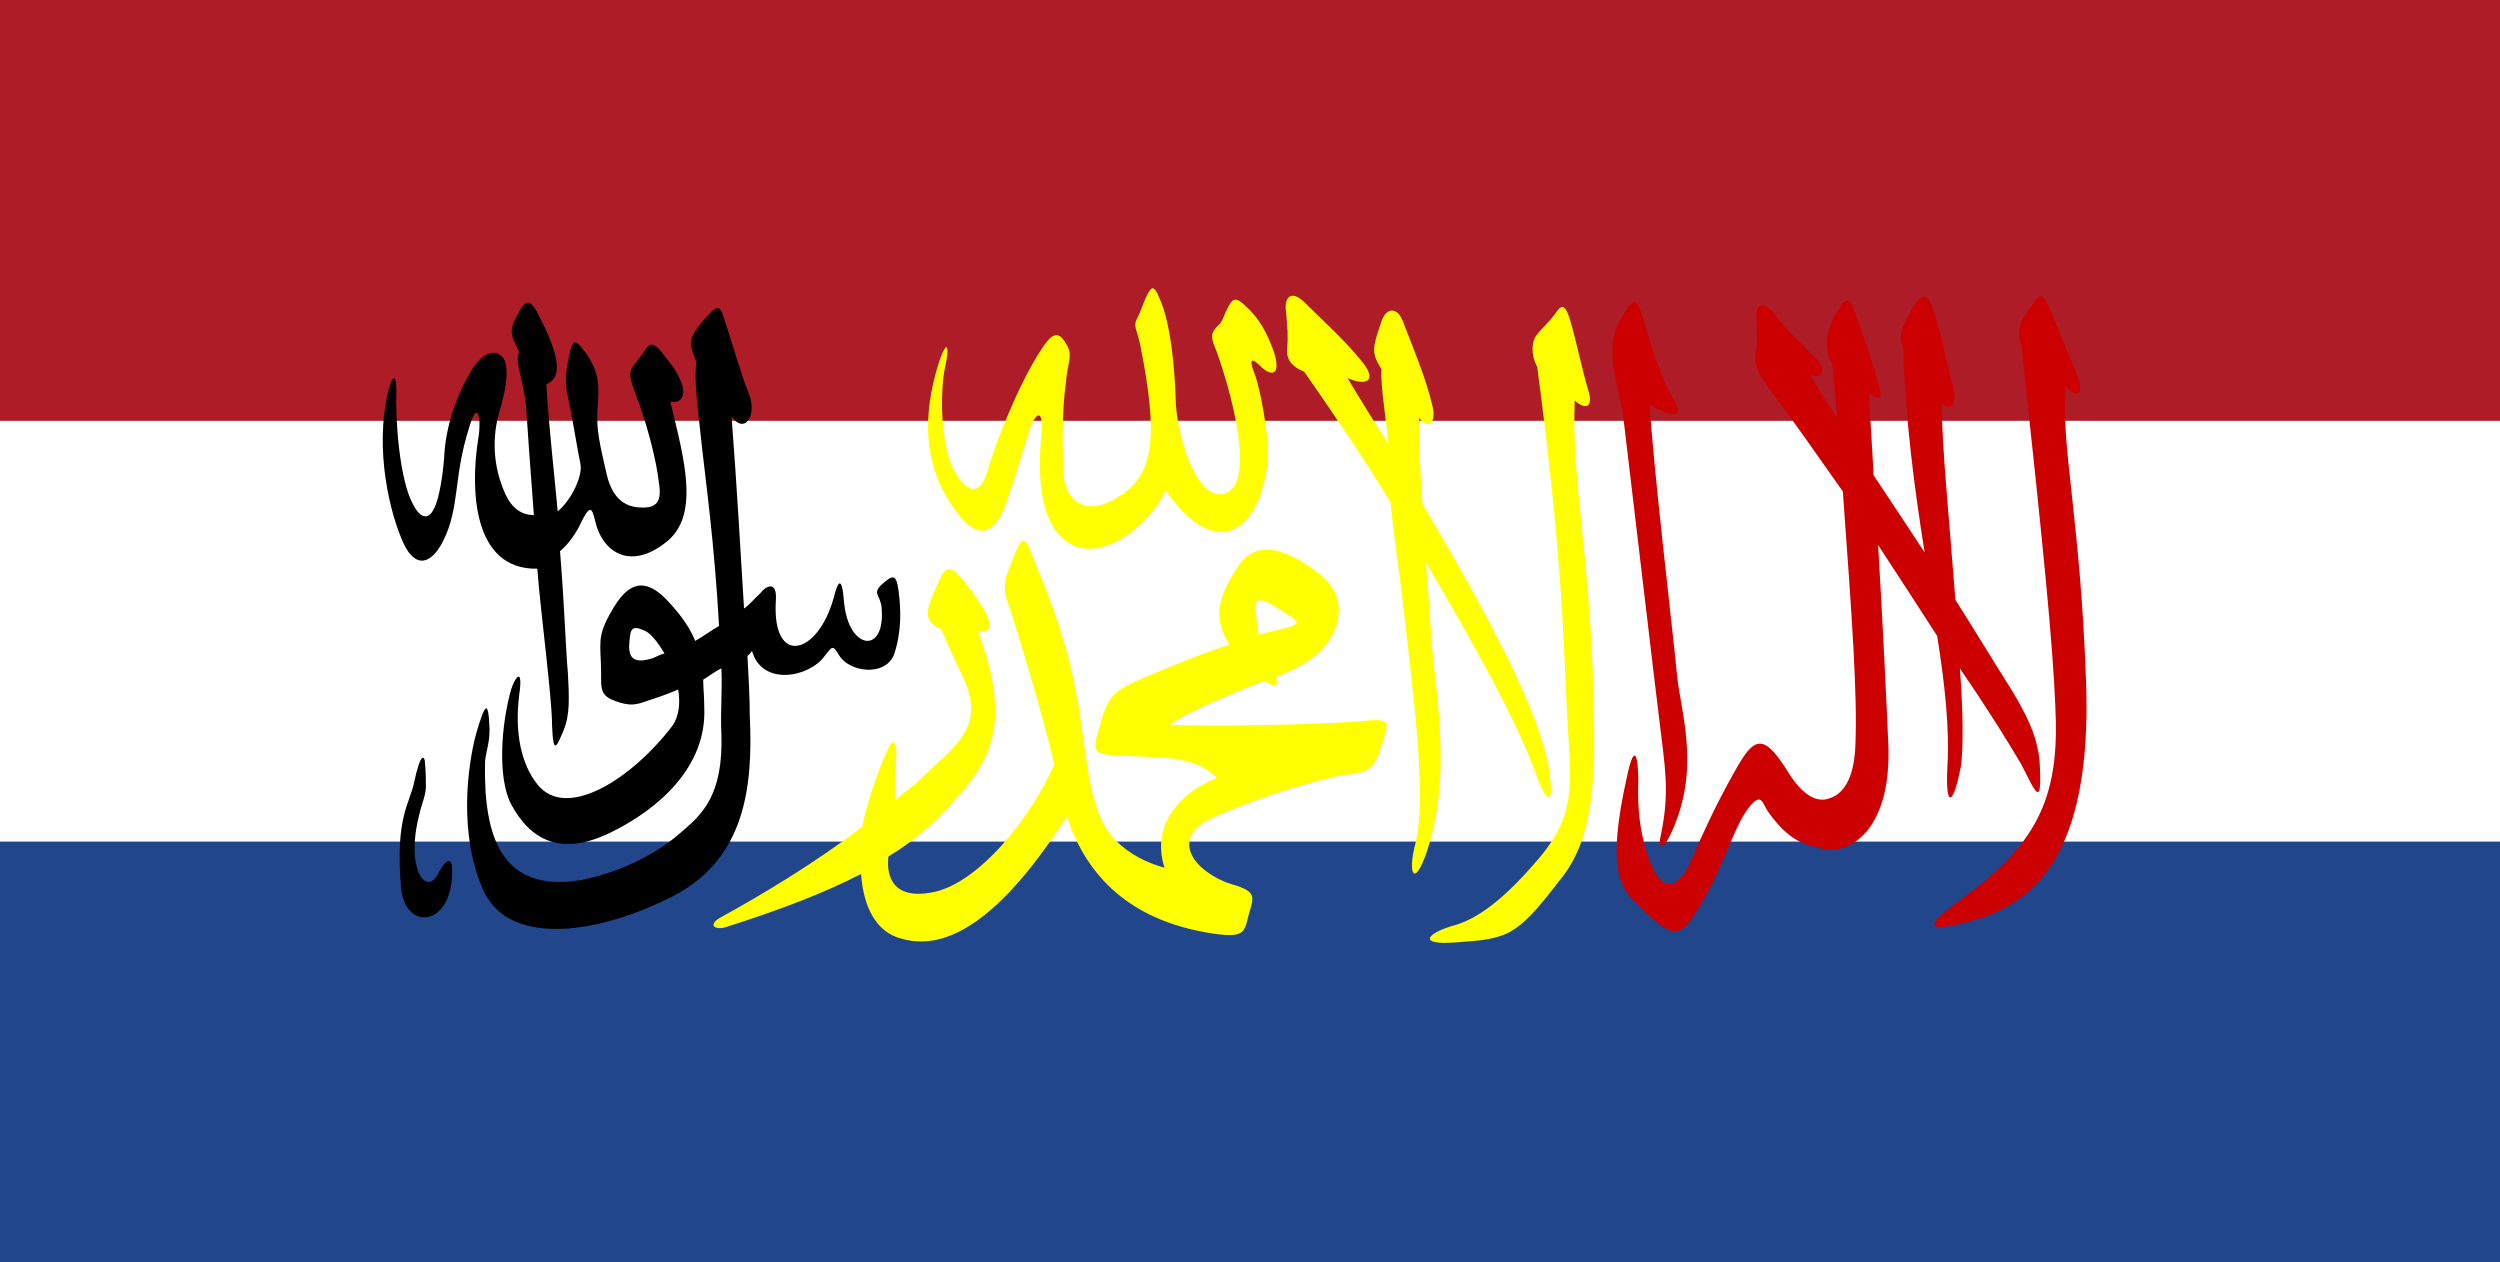 <?xml version="1.0" encoding="UTF-8" standalone="no"?>
<!-- Created with Inkscape (http://www.inkscape.org/) -->

<svg
   xmlns:dc="http://purl.org/dc/elements/1.1/"
   xmlns:cc="http://creativecommons.org/ns#"
   xmlns:rdf="http://www.w3.org/1999/02/22-rdf-syntax-ns#"
   xmlns:svg="http://www.w3.org/2000/svg"
   xmlns="http://www.w3.org/2000/svg"
   xmlns:sodipodi="http://sodipodi.sourceforge.net/DTD/sodipodi-0.dtd"
   xmlns:inkscape="http://www.inkscape.org/namespaces/inkscape"
   version="1.0"
   width="1010"
   height="510"
   id="svg2"
   inkscape:version="0.47 r22583"
   sodipodi:docname="War_Flag_of_FOK.svg">
  <sodipodi:namedview
     pagecolor="#ffffff"
     bordercolor="#666666"
     borderopacity="1"
     objecttolerance="10"
     gridtolerance="10"
     guidetolerance="10"
     inkscape:pageopacity="0"
     inkscape:pageshadow="2"
     inkscape:window-width="1280"
     inkscape:window-height="725"
     id="namedview10"
     showgrid="false"
     inkscape:zoom="0.49411765"
     inkscape:cx="505"
     inkscape:cy="335.95238"
     inkscape:window-x="0"
     inkscape:window-y="24"
     inkscape:window-maximized="1"
     inkscape:current-layer="svg2" />
  <defs
     id="defs5" />
  <rect
     width="1010"
     height="510"
     x="0"
     y="-5.6066263e-14"
     id="rect2423"
     style="opacity:1;fill:#ffffff;fill-opacity:1;fill-rule:evenodd;stroke:none;stroke-width:10;stroke-linecap:butt;stroke-linejoin:miter;stroke-miterlimit:4;stroke-dasharray:none;stroke-dashoffset:0;stroke-opacity:1" />
  <rect
     width="1010"
     height="170"
     x="0"
     y="0"
     id="rect2427"
     style="opacity:1;fill:#ae1c28;fill-opacity:1;fill-rule:evenodd;stroke:none;stroke-width:10;stroke-linecap:butt;stroke-linejoin:miter;stroke-miterlimit:4;stroke-dasharray:none;stroke-dashoffset:0;stroke-opacity:1" />
  <rect
     width="1010"
     height="170"
     x="0"
     y="340"
     id="rect2425"
     style="opacity:1;fill:#21468b;fill-opacity:1;fill-rule:evenodd;stroke:none;stroke-width:10;stroke-linecap:butt;stroke-linejoin:miter;stroke-miterlimit:4;stroke-dasharray:none;stroke-dashoffset:0;stroke-opacity:1" />
  <path
     style="fill:#000000;stroke:none"
     d="m 213.187,122.313 c -1.671,0.063 -3.036,2.82 -4.844,6.219 -3.213,6.042 -0.92,8.559 1.375,13.594 -1.836,4.028 1.373,10.08 2.75,21.156 0.459,7.049 1.842,27.191 3.219,44.812 -6.427,0 -10.111,-4.521 -12.406,-10.562 -5.049,-12.587 -3.67,-24.167 -1.375,-31.719 2.295,-7.552 4.6,-19.135 0.469,-22.156 -3.672,-3.021 -8.724,0.493 -11.937,6.031 -5.509,9.063 -10.572,22.156 -11.031,35.75 -0.459,5.538 -1.83,16.097 -4.125,20.125 -1.836,4.028 -5.037,4.542 -8.25,-1.5 -5.509,-9.566 -7.365,-33.726 -6.906,-46.312 0,-6.042 -1.351,-7.049 -3.188,0 -5.968,24.167 0.888,50.33 5.938,61.406 5.05,11.076 11.503,8.563 16.094,-0.5 6.886,-13.594 4.105,-25.673 10.531,-45.812 3.672,-12.587 5.065,-3.021 3.688,4.531 -3.213,20.139 -2.291,52.878 23.875,52.375 1.377,18.125 5.969,51.857 5.969,63.438 0.459,12.083 1.839,8.545 4.594,2 2.754,-6.545 2.272,-13.59 1.812,-23.156 -0.918,-10.07 -1.351,-26.687 -3.188,-49.344 3.672,-3.021 6.873,-8.042 8.25,-11.062 3.672,-7.552 4.592,-7.073 5.969,-1.031 2.754,12.084 13.779,20.142 28.469,8.562 13.772,-10.573 7.811,-32.708 1.844,-56.875 5.05,1.007 6.87,-3.521 3.656,-9.562 -1.377,-3.524 -4.142,-6.542 -6.438,-9.562 -2.295,-3.021 -4.58,-5.552 -6.875,-2.531 -1.836,3.021 -4.123,5.548 -5.5,7.562 -1.377,2.014 -1.399,4.028 0.438,9.062 5.509,14.097 9.207,29.191 10.125,37.75 1.377,8.056 -1.388,10.062 -6.438,10.062 -5.049,0 -11.933,-1.51 -14.687,-13.594 -2.754,-12.084 -4.147,-17.601 -3.688,-25.656 0.459,-8.056 1.393,-13.601 -3.656,-21.656 -5.509,-8.056 -5.967,-6.559 -7.344,-2.531 -0.918,4.531 -2.774,11.073 -0.938,18.625 2.295,11.076 3.685,20.642 5.062,27.188 0.918,4.531 -3.22,14.121 -9.188,19.156 -1.377,-15.104 -3.676,-35.264 -4.594,-51.375 7.804,-3.021 3.677,-14.601 -2.75,-27.188 -2.008,-4.185 -3.481,-5.768 -4.781,-5.719 z m 76.656,2.188 c -1.432,-0.032 -3.331,2.381 -6.688,6.062 -5.509,7.049 -4.598,8.545 -1.844,15.594 -0.918,8.559 0.476,17.128 2.312,34.75 1.377,12.587 5.039,38.77 6.875,72 -2.754,1.51 -6.871,4.521 -9.625,6.031 -2.295,-5.538 -5.513,-10.056 -10.562,-15.594 -8.263,-9.063 -15.145,-9.576 -22.031,1.5 -6.427,10.573 -5.99,13.09 -5.531,22.656 0.459,9.566 -1.355,13.076 5.531,15.594 6.427,2.517 9.181,1.51 13.312,0 3.213,-1.007 7.784,-2.517 12.375,-4.531 0.918,5.035 0.473,10.597 -2.281,14.625 -16.985,22.153 -43.149,38.257 -54.625,23.656 -6.427,-8.056 -9.18,-20.646 -7.344,-35.75 1.836,-12.587 -1.842,-7.063 -3.219,-2.531 -4.131,14.601 -5.509,35.771 0,46.344 7.804,14.601 20.198,21.129 39.937,11.562 19.739,-9.566 39.012,-26.68 38.094,-50.344 0,-4.531 -0.438,-8.542 -0.438,-11.562 1.836,-1.007 5.048,-3.524 7.344,-4.531 0.459,8.056 -0.459,18.101 0,26.156 0.918,25.677 -8.268,33.233 -16.531,40.281 -11.476,10.07 -27.094,16.608 -40.406,19.125 -31.675,5.035 -39.021,-17.107 -38.562,-46.812 0,-4.531 1.844,-7.548 1.844,-14.094 -0.459,-12.587 -1.828,-10.587 -5.5,2 -3.213,12.083 -7.371,40.277 3.188,63.438 11.017,23.16 48.205,16.636 77.125,1.531 28.461,-15.104 31.69,-43.802 30.312,-72.5 0,-7.552 -0.479,-15.628 -0.938,-24.188 0.918,-0.503 1.385,-1.496 1.844,-2 4.131,14.601 23.407,10.559 29.375,2 3.213,-4.028 3.214,-4.531 5.969,0 4.131,6.545 18.359,8.563 22.031,-0.5 3.213,-9.566 2.762,-18.608 1.844,-25.656 -0.918,-7.049 -2.275,-6.556 -6.406,-3.031 -4.591,4.028 -0.928,4.528 -0.469,9.562 1.836,19.132 -13.32,17.636 -15.156,-2 -0.918,-12.084 -2.748,-7.569 -4.125,-2.031 -6.427,23.663 -25.242,28.188 -23.406,1 0.459,-8.056 -4.142,-5.521 -6.437,-2.5 -2.295,2.014 -4.142,4.521 -6.438,6.031 -1.377,-22.153 -2.736,-47.322 -5.031,-77.531 5.509,7.552 10.547,-1.003 6.875,-9.562 -2.754,-6.545 -6.871,-21.132 -9.625,-29.188 -1.004,-3.524 -1.855,-5.038 -2.969,-5.062 z m -33,129.219 c 0.889,0 2.091,0.401 3.812,1.188 2.295,1.007 5.058,4.531 7.812,9.062 -1.836,0.503 -3.654,1.528 -5.031,2.031 -8.263,2.517 -9.647,-1.024 -9.187,-6.562 0.316,-3.808 0.637,-5.719 2.594,-5.719 z m -86.062,52.406 c -0.968,0.236 -2.28,4.31 -3.312,9.219 -1.836,9.566 -7.795,14.083 -5.5,42.781 1.377,18.125 20.197,16.618 20.656,-5.031 0.459,-6.545 -1.837,-7.556 -5.969,0.5 -4.59,8.056 -12.852,-2.507 -7.344,-24.156 0.918,-4.531 2.75,-8.069 2.75,-11.594 0,-2.014 0.022,-5.528 -0.438,-10.562 -0.23,-0.881 -0.521,-1.235 -0.844,-1.156 z"
     id="21461408" />
  <path
     style="fill:#ffff00;fill-opacity:1;stroke:none"
     d="m 465.75,116.469 c -0.667,-0.053 -1.327,0.801 -2.188,2.5 -1.836,3.524 -2.289,6.038 -4.125,9.562 -1.836,3.524 -0.002,4.545 1.375,11.594 6.886,35.243 5.971,51.344 -8.719,60.406 -14.69,9.566 -22.5,0.514 -22.5,-10.562 -0.459,-11.076 -0.44,-24.68 0.938,-34.75 0.918,-10.07 3.213,-11.559 0,-16.594 -3.213,-5.538 -5.994,-3.545 -10.125,3 -9.181,14.097 -18.349,37.767 -21.562,48.844 -3.213,11.58 -9.628,7.566 -14.219,-2 -5.05,-11.58 -4.617,-32.226 -2.781,-40.281 1.836,-8.056 0.932,-11.594 -2.281,-2.531 -7.345,22.657 -6.899,44.309 8.25,62.938 8.722,10.573 15.171,5.549 18.844,-6.031 4.131,-11.077 6.871,-22.167 9.625,-29.719 2.754,-7.552 5.053,-6.049 4.594,1 -1.377,14.097 -2.291,36.753 10.562,45.312 12.854,8.559 32.583,-6.021 39.469,-21.125 20.657,30.209 39.017,16.108 41.312,-13.094 0.459,-9.063 -3.205,-28.712 -5.5,-34.25 -2.295,-6.042 -0.932,-6.021 2.281,-3 3.213,3.524 8.723,5.538 5.969,-4.531 -3.213,-9.566 -6.857,-15.125 -11.906,-19.656 -4.591,-4.531 -5.539,-1.993 -7.375,1.531 -1.836,3.524 -1.371,4.514 -4.125,7.031 -2.754,3.021 -2.295,4.524 0,10.062 7.804,22.153 15.144,54.385 2.75,57.406 -11.476,2.517 -18.822,-24.666 -19.281,-36.75 -0.459,-16.111 -2.277,-29.722 -5.031,-38.281 -2.008,-5.349 -3.138,-7.943 -4.25,-8.031 z m 56.281,3.031 c -2.183,0.192 -3.043,3.07 -2.469,6.531 0.459,5.538 0.928,9.562 0.469,14.094 -0.459,4.531 0.907,7.545 6.875,10.062 11.935,17.118 23.889,34.75 34.906,52.875 1.377,15.104 4.123,31.718 5.5,45.312 3.672,32.223 9.184,74 4.594,92.125 -3.672,13.594 10e-4,19.643 5.969,-1 5.509,-20.643 5.047,-40.288 1.375,-71 -1.377,-12.084 -1.842,-27.184 -3.219,-41.281 19.28,32.726 36.727,63.944 44.531,85.594 4.131,11.58 7.817,14.087 5.062,-3.031 -4.131,-22.657 -22.967,-58.892 -50.969,-106.219 -0.918,-12.587 -1.375,-24.177 -1.375,-34.75 4.131,5.035 6.877,2.014 5.5,-4.531 -2.754,-11.58 -6.888,-21.128 -11.937,-34.219 -1.836,-5.538 -6.861,-7.056 -9.156,1 -3.213,9.566 -3.694,11.58 0.438,18.125 -0.459,7.049 1.832,19.142 2.75,30.219 -5.05,-8.056 -11.45,-18.128 -16.5,-26.688 7.804,3.524 12.386,0.993 5.5,-7.062 -6.886,-8.559 -16.532,-17.114 -22.5,-23.156 -2.238,-2.266 -4.034,-3.115 -5.344,-3 z m 109.031,4.531 c -0.662,0.063 -1.389,0.741 -2.25,2 -3.213,4.531 -5.486,6.042 -7.781,9.062 -2.295,2.517 -2.754,8.059 0,13.094 10.099,76.025 10.56,109.743 11.937,137.938 1.377,28.195 5.036,41.274 -11.031,60.406 -17.444,20.643 -28.009,25.705 -35.812,27.719 -9.64,3.021 -13.315,7.538 1.375,6.531 21.575,-1.51 24.806,-2 42.25,-24.656 10.099,-12.084 15.137,-28.211 14.219,-65.469 -0.918,-65.452 -9.158,-93.632 -7.781,-128.875 3.672,3.524 7.795,3.521 5.5,-4.031 -2.295,-7.552 -4.142,-16.628 -6.438,-25.188 -1.578,-5.884 -2.732,-8.671 -4.188,-8.531 z m -217.75,94.406 c -1.25,0.207 -2.357,3.099 -3.906,6.781 -2.295,6.545 -5.067,10.069 -2.312,18.125 5.509,16.111 14.712,47.816 18.844,65.438 -9.181,21.146 -30.782,48.854 -50.062,51.875 -14.69,2.517 -17.887,-6.066 -16.969,-14.625 10.099,-6.042 18.831,-13.59 27.094,-23.156 17.903,-19.132 20.633,-35.746 9.156,-67.969 7.345,1.007 5.996,-5.031 -4.562,-18.625 -7.345,-9.566 -8.734,-7.559 -12.406,1 -3.672,8.559 -5.982,13.601 2.281,17.125 1.377,4.028 4.587,10.562 8.719,19.625 9.64,20.139 -4.584,28.194 -17.437,40.781 -2.295,2.517 -6.88,5.542 -10.094,8.562 -0.459,-6.545 0.469,-15.601 0.469,-19.125 0,-4.531 -1.392,-6.538 -3.688,-1 -4.131,9.063 -8.258,21.656 -10.094,30.719 -18.821,14.601 -41.779,28.194 -56.469,36.25 -6.886,3.524 -2.737,6.045 2.312,4.031 22.034,-7.049 38.998,-13.604 53.687,-21.156 0.918,13.09 5.973,23.67 16.531,26.188 21.116,6.042 43.61,-13.597 66.562,-49.344 5.968,17.622 19.286,40.267 56.469,46.812 15.149,2.517 15.164,0.521 17,-7.031 2.295,-8.056 3.644,-9.569 -8.75,-13.094 -16.067,-6.545 -21.545,-19.139 -5.938,-26.188 15.608,-7.049 37.154,-14.104 51.844,-17.125 9.181,-1.51 12.88,-0.493 16.094,-10.562 3.213,-10.573 5.048,-12.601 -5.969,-11.594 -11.017,1.51 -66.125,2.538 -79.437,1.531 11.017,-6.545 26.627,-13.094 38.562,-17.625 4.131,3.021 5.971,1.993 4.594,-1.531 5.05,-2.014 9.193,-4.017 12.406,-6.031 13.312,-8.559 18.803,-25.177 5.031,-35.75 -13.772,-10.573 -25.686,-14.08 -33.031,-2.5 -5.968,9.566 -11.023,18.601 -3.219,31.188 -12.394,4.028 -24.346,9.09 -36.281,14.125 -8.722,4.028 -12.38,5.514 -15.594,17.094 -3.213,11.58 -4.592,13.09 7.344,13.594 16.067,1.007 30.288,-0.504 39.469,9.062 -15.149,6.042 -26.602,19.132 -21.094,36.25 -7.345,-2.014 -14.241,-5.524 -19.75,-11.062 -11.935,-12.084 -11.013,-34.229 -16.062,-59.906 -4.591,-25.677 -14.693,-47.347 -17.906,-55.906 -1.406,-3.965 -2.465,-5.411 -3.438,-5.25 z m 95.687,24.062 c 1.492,-0.063 3.932,1.078 7.375,3.344 6.427,4.531 11.921,5.545 2.281,8.062 -3.672,1.007 -6.88,1.524 -10.094,2.531 -0.918,-4.028 -0.916,-7.073 -1.375,-10.094 -0.23,-2.517 0.321,-3.781 1.812,-3.844 z"
     id="21460792" />
  <path
     style="fill:#cc0000;fill-opacity:1;stroke:none"
     d="m 824.312,119.781 c -1.205,0.189 -2.466,2.229 -4.531,5.25 -4.591,6.042 -5.024,10.569 -3.188,14.094 8.722,80.053 12.832,121.833 13.75,146 1.836,35.243 -5.972,54.875 -37.187,77.531 -10.099,7.552 -21.548,16.108 2.781,9.562 23.871,-6.545 49.567,-24.152 46.812,-97.156 -2.295,-65.452 -10.117,-94.173 -8.281,-118.844 5.05,5.035 7.807,3.528 4.594,-5.031 -3.672,-8.559 -7.349,-17.601 -10.562,-25.656 -1.836,-4.28 -2.982,-5.939 -4.188,-5.75 z m -46.844,0.094 c -1.566,-0.132 -3.341,1.974 -5.406,5.656 -3.213,6.545 -5.514,9.559 -3.219,14.594 0.918,29.202 4.587,57.385 8.719,83.062 -7.345,-11.077 -14.23,-21.653 -20.656,-31.219 -0.459,-11.076 -1.385,-22.142 -1.844,-33.219 4.131,3.524 5.983,2.514 3.687,-4.031 -1.836,-7.049 -6.892,-21.642 -9.187,-28.188 -2.295,-6.545 -3.662,-6.535 -6.875,-1.5 -5.05,8.559 -6.444,14.601 -2.312,22.656 0.459,7.049 1.385,14.58 1.844,21.125 -4.131,-6.042 -7.818,-12.087 -11.031,-17.625 4.131,2.517 7.341,-1.5 2.75,-6.031 -4.131,-4.531 -12.828,-12.087 -16.5,-17.625 -4.131,-5.538 -7.812,-5.535 -7.812,-0.5 0,5.035 0.459,9.562 0,14.094 -0.918,4.028 -0.915,8.045 4.594,15.094 10.558,14.097 20.641,28.719 30.281,42.312 3.672,50.348 5.981,82.548 5.062,102.688 -0.459,12.084 -4.126,19.142 -10.094,21.156 -5.968,2.517 -11.96,-2 -17.469,-11.062 -10.099,-16.111 -13.759,-13.097 -21.562,1 -7.345,13.09 -12.4,24.153 -16.531,33.719 -3.672,9.063 -10.095,17.115 -16.062,5.031 -5.509,-12.084 -6.428,-25.653 -5.969,-35.219 0,-9.566 -1.38,-17.136 -4.594,-2.031 -8.263,37.257 -3.212,45.319 5.969,53.375 11.476,11.076 15.157,12.097 21.125,2.531 11.935,-18.125 15.145,-34.25 22.031,-43.312 5.509,-7.049 5.496,-1.524 8.25,2 6.886,9.566 12.86,13.115 22.5,14.625 9.64,2.014 27.096,-7.069 25.719,-42.312 -0.918,-21.146 -2.289,-49.819 -4.125,-80.531 9.181,14.097 17.448,26.68 23.875,36.75 3.213,20.139 5.043,38.243 4.125,52.844 -0.918,16.615 2.287,16.618 5.5,-0.5 0.918,-7.049 0.908,-21.628 -0.469,-39.25 12.394,18.125 19.763,30.191 24.812,38.75 5.509,10.573 8.721,19.65 7.344,-2 -0.918,-7.049 -2.768,-14.094 -11.031,-27.688 -8.263,-13.09 -15.593,-25.201 -22.937,-36.781 -2.295,-30.209 -5.531,-62.413 -5.531,-79.531 3.672,4.028 6.43,-0.017 4.594,-6.562 -1.836,-6.545 -5.496,-24.167 -8.25,-31.719 -1.004,-3.084 -2.094,-4.523 -3.312,-4.625 z m -117.437,2.188 c -1.213,0.213 -2.664,2.457 -5.031,6.469 -7.804,13.09 -0.93,25.677 0.906,40.781 6.427,53.872 12.851,108.774 14.687,123.375 1.836,16.111 4.141,26.66 0.469,44.281 -1.377,5.538 0.443,7.045 3.656,0.5 12.853,-26.684 4.158,-49.833 2.781,-64.938 -2.295,-23.16 -9.654,-84.58 -11.031,-109.25 l 1.375,1 c 6.427,3.524 13.331,5.559 8.281,-3 -5.05,-8.056 -9.183,-21.649 -11.937,-31.719 -1.707,-5.349 -2.781,-7.741 -4.156,-7.5 z"
     id="21459912" />
</svg>
